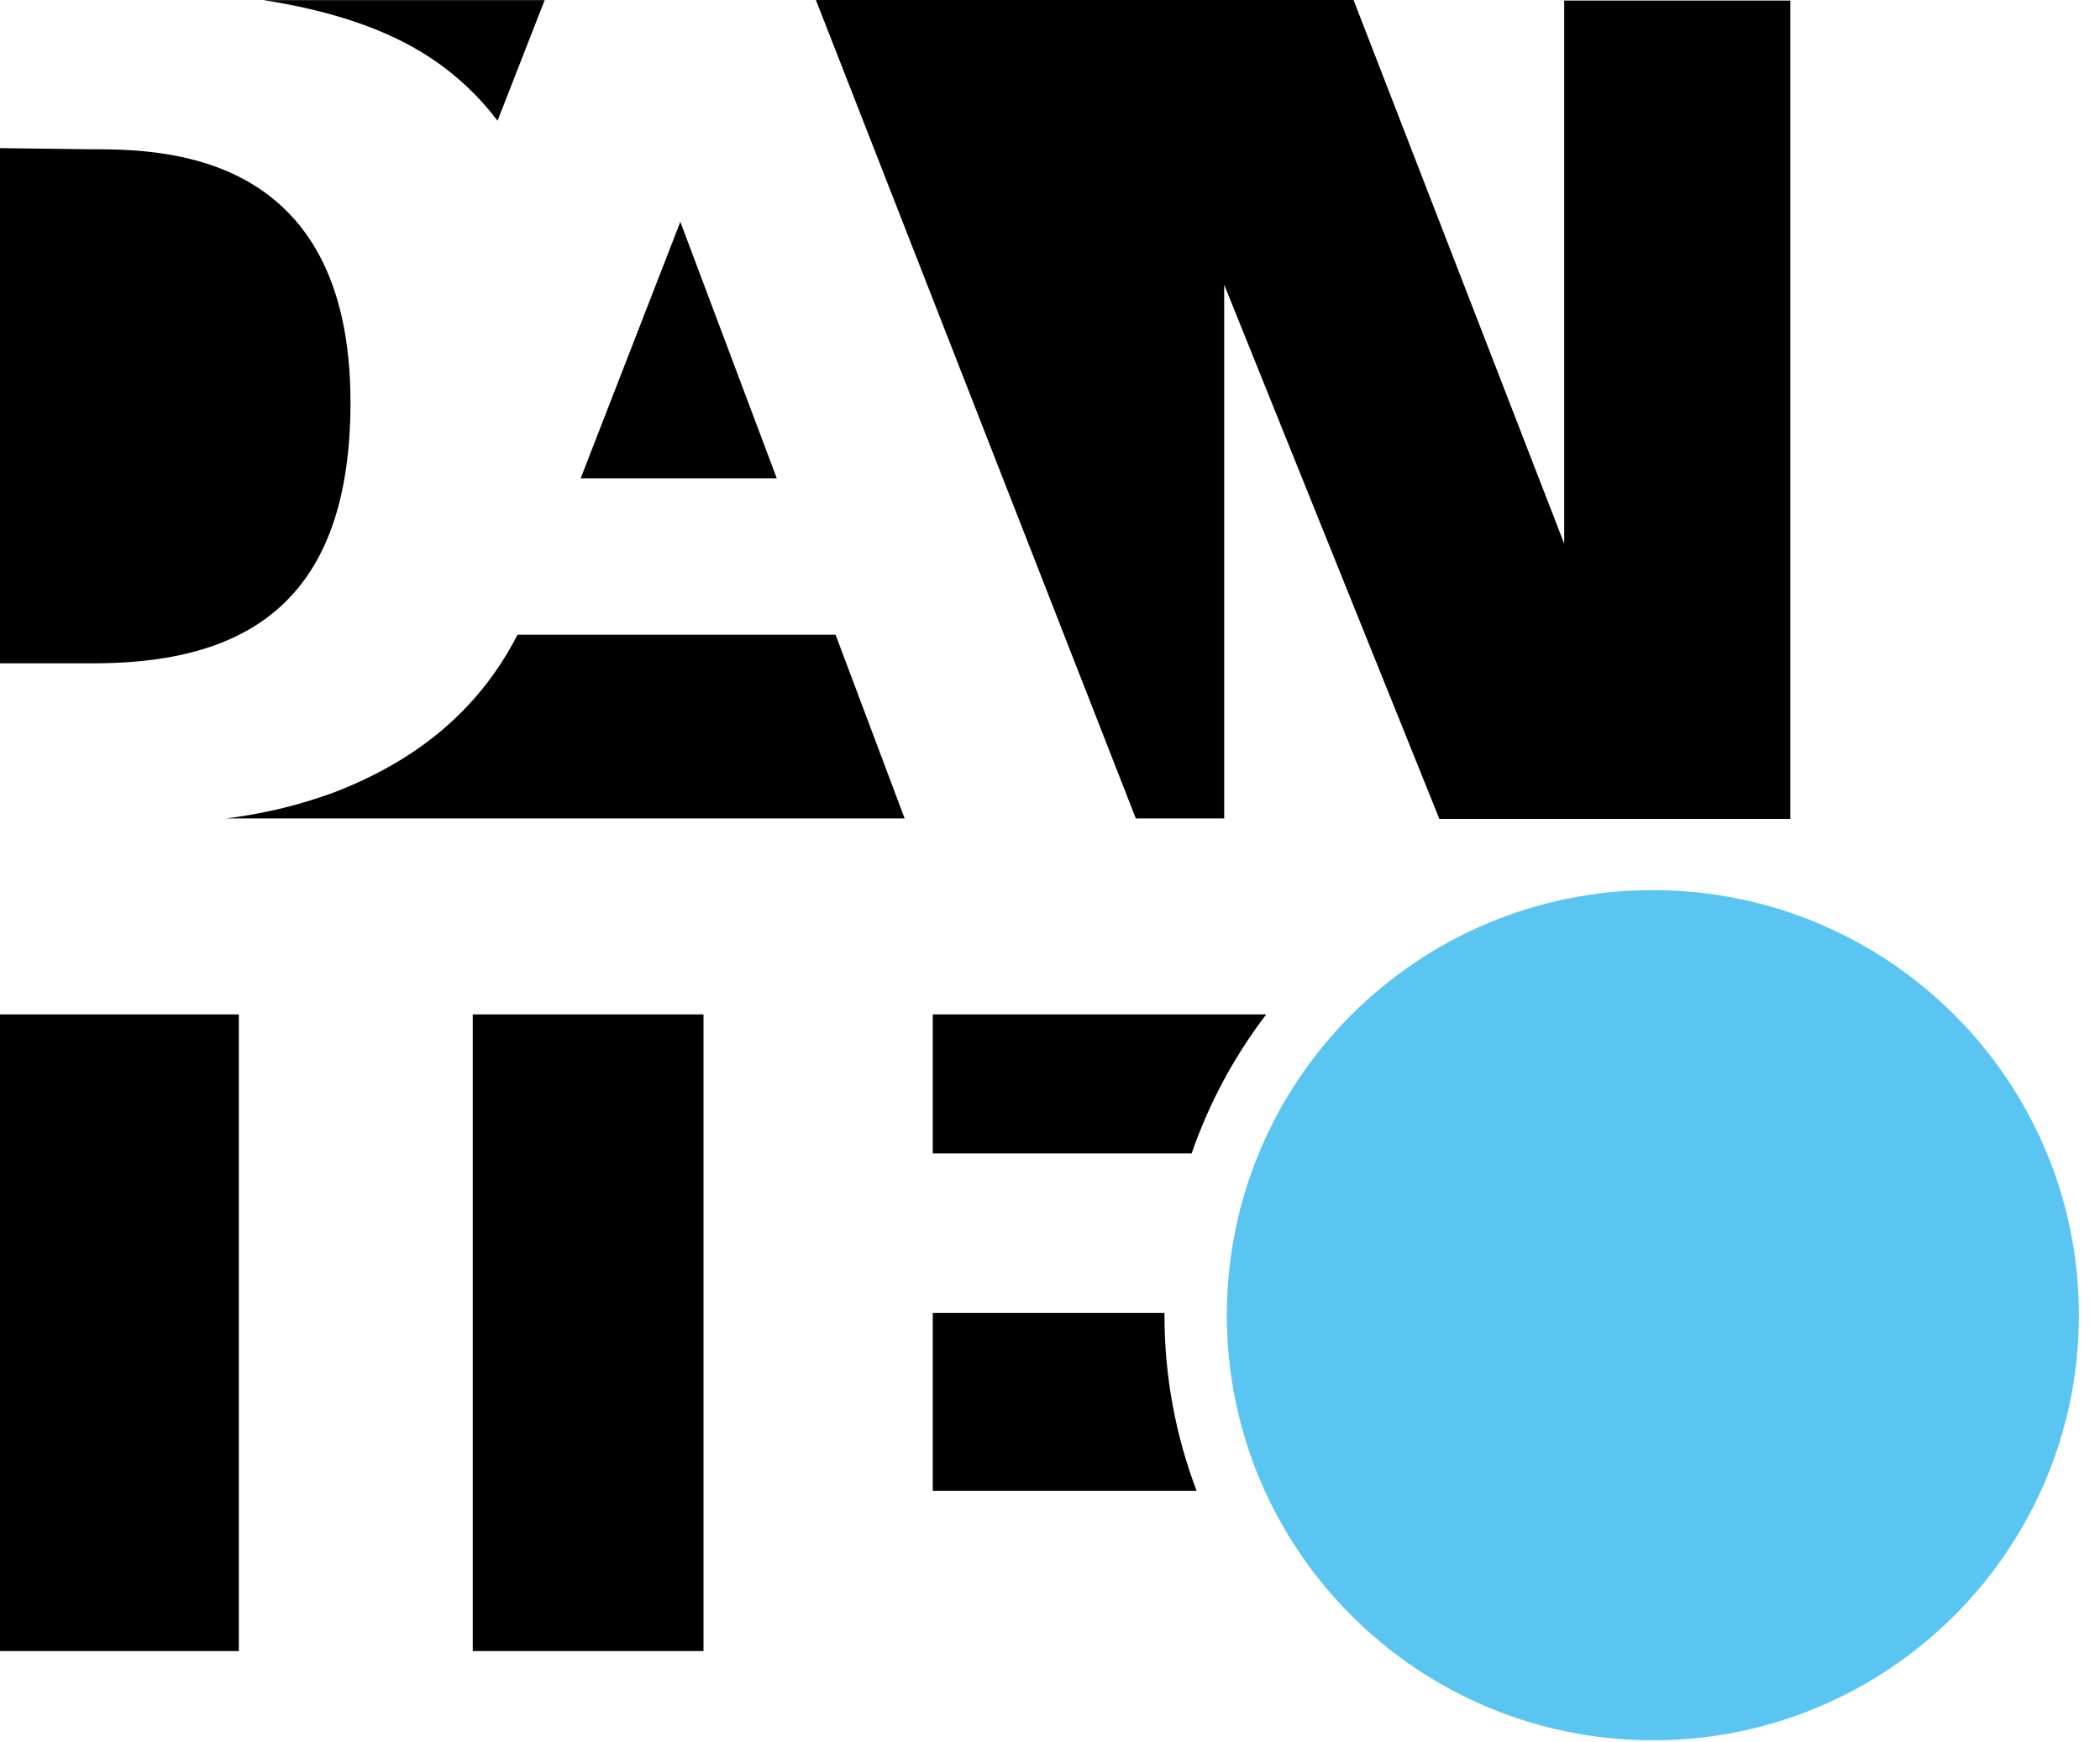 <?xml version="1.0" encoding="UTF-8"?> <svg xmlns="http://www.w3.org/2000/svg" width="94" height="78" viewBox="0 0 94 78" fill="none"><path d="M73.986 39.848C63.452 39.848 54.916 48.366 54.916 58.877C54.916 69.388 63.456 77.906 73.986 77.906C84.519 77.906 93.056 69.384 93.056 58.877C93.056 48.366 84.519 39.848 73.986 39.848Z" fill="#5BC5F2"></path><path d="M15.688 18.007C15.688 6.682 7.19 6.682 4.028 6.682L0 6.631V29.693H4.389C11.286 29.642 15.688 26.695 15.688 18.007ZM30.453 9.93L25.992 21.412H34.77L30.453 9.93ZM21.161 73.912H31.49V45.411H21.161V73.912ZM22.27 5.406L24.381 0.004H11.779C14.532 0.428 17.247 1.217 19.367 2.654C20.566 3.464 21.509 4.397 22.27 5.406ZM0 73.912H10.691V45.411H0V73.912ZM70.017 0.025V24.338L60.588 0H36.521L50.841 36.638H54.797V12.745L64.429 36.659H80.138V0.025H70.017ZM23.166 28.412C21.577 31.512 18.981 33.903 15.05 35.434C13.308 36.091 11.66 36.443 10.134 36.638H40.494L37.401 28.412H23.166ZM41.752 51.635H53.339C54.121 49.375 55.255 47.276 56.679 45.411H41.752V51.635ZM52.124 58.771H41.752V66.734H53.56C52.634 64.291 52.124 61.641 52.124 58.881C52.12 58.843 52.124 58.805 52.124 58.771Z" fill="black"></path></svg> 